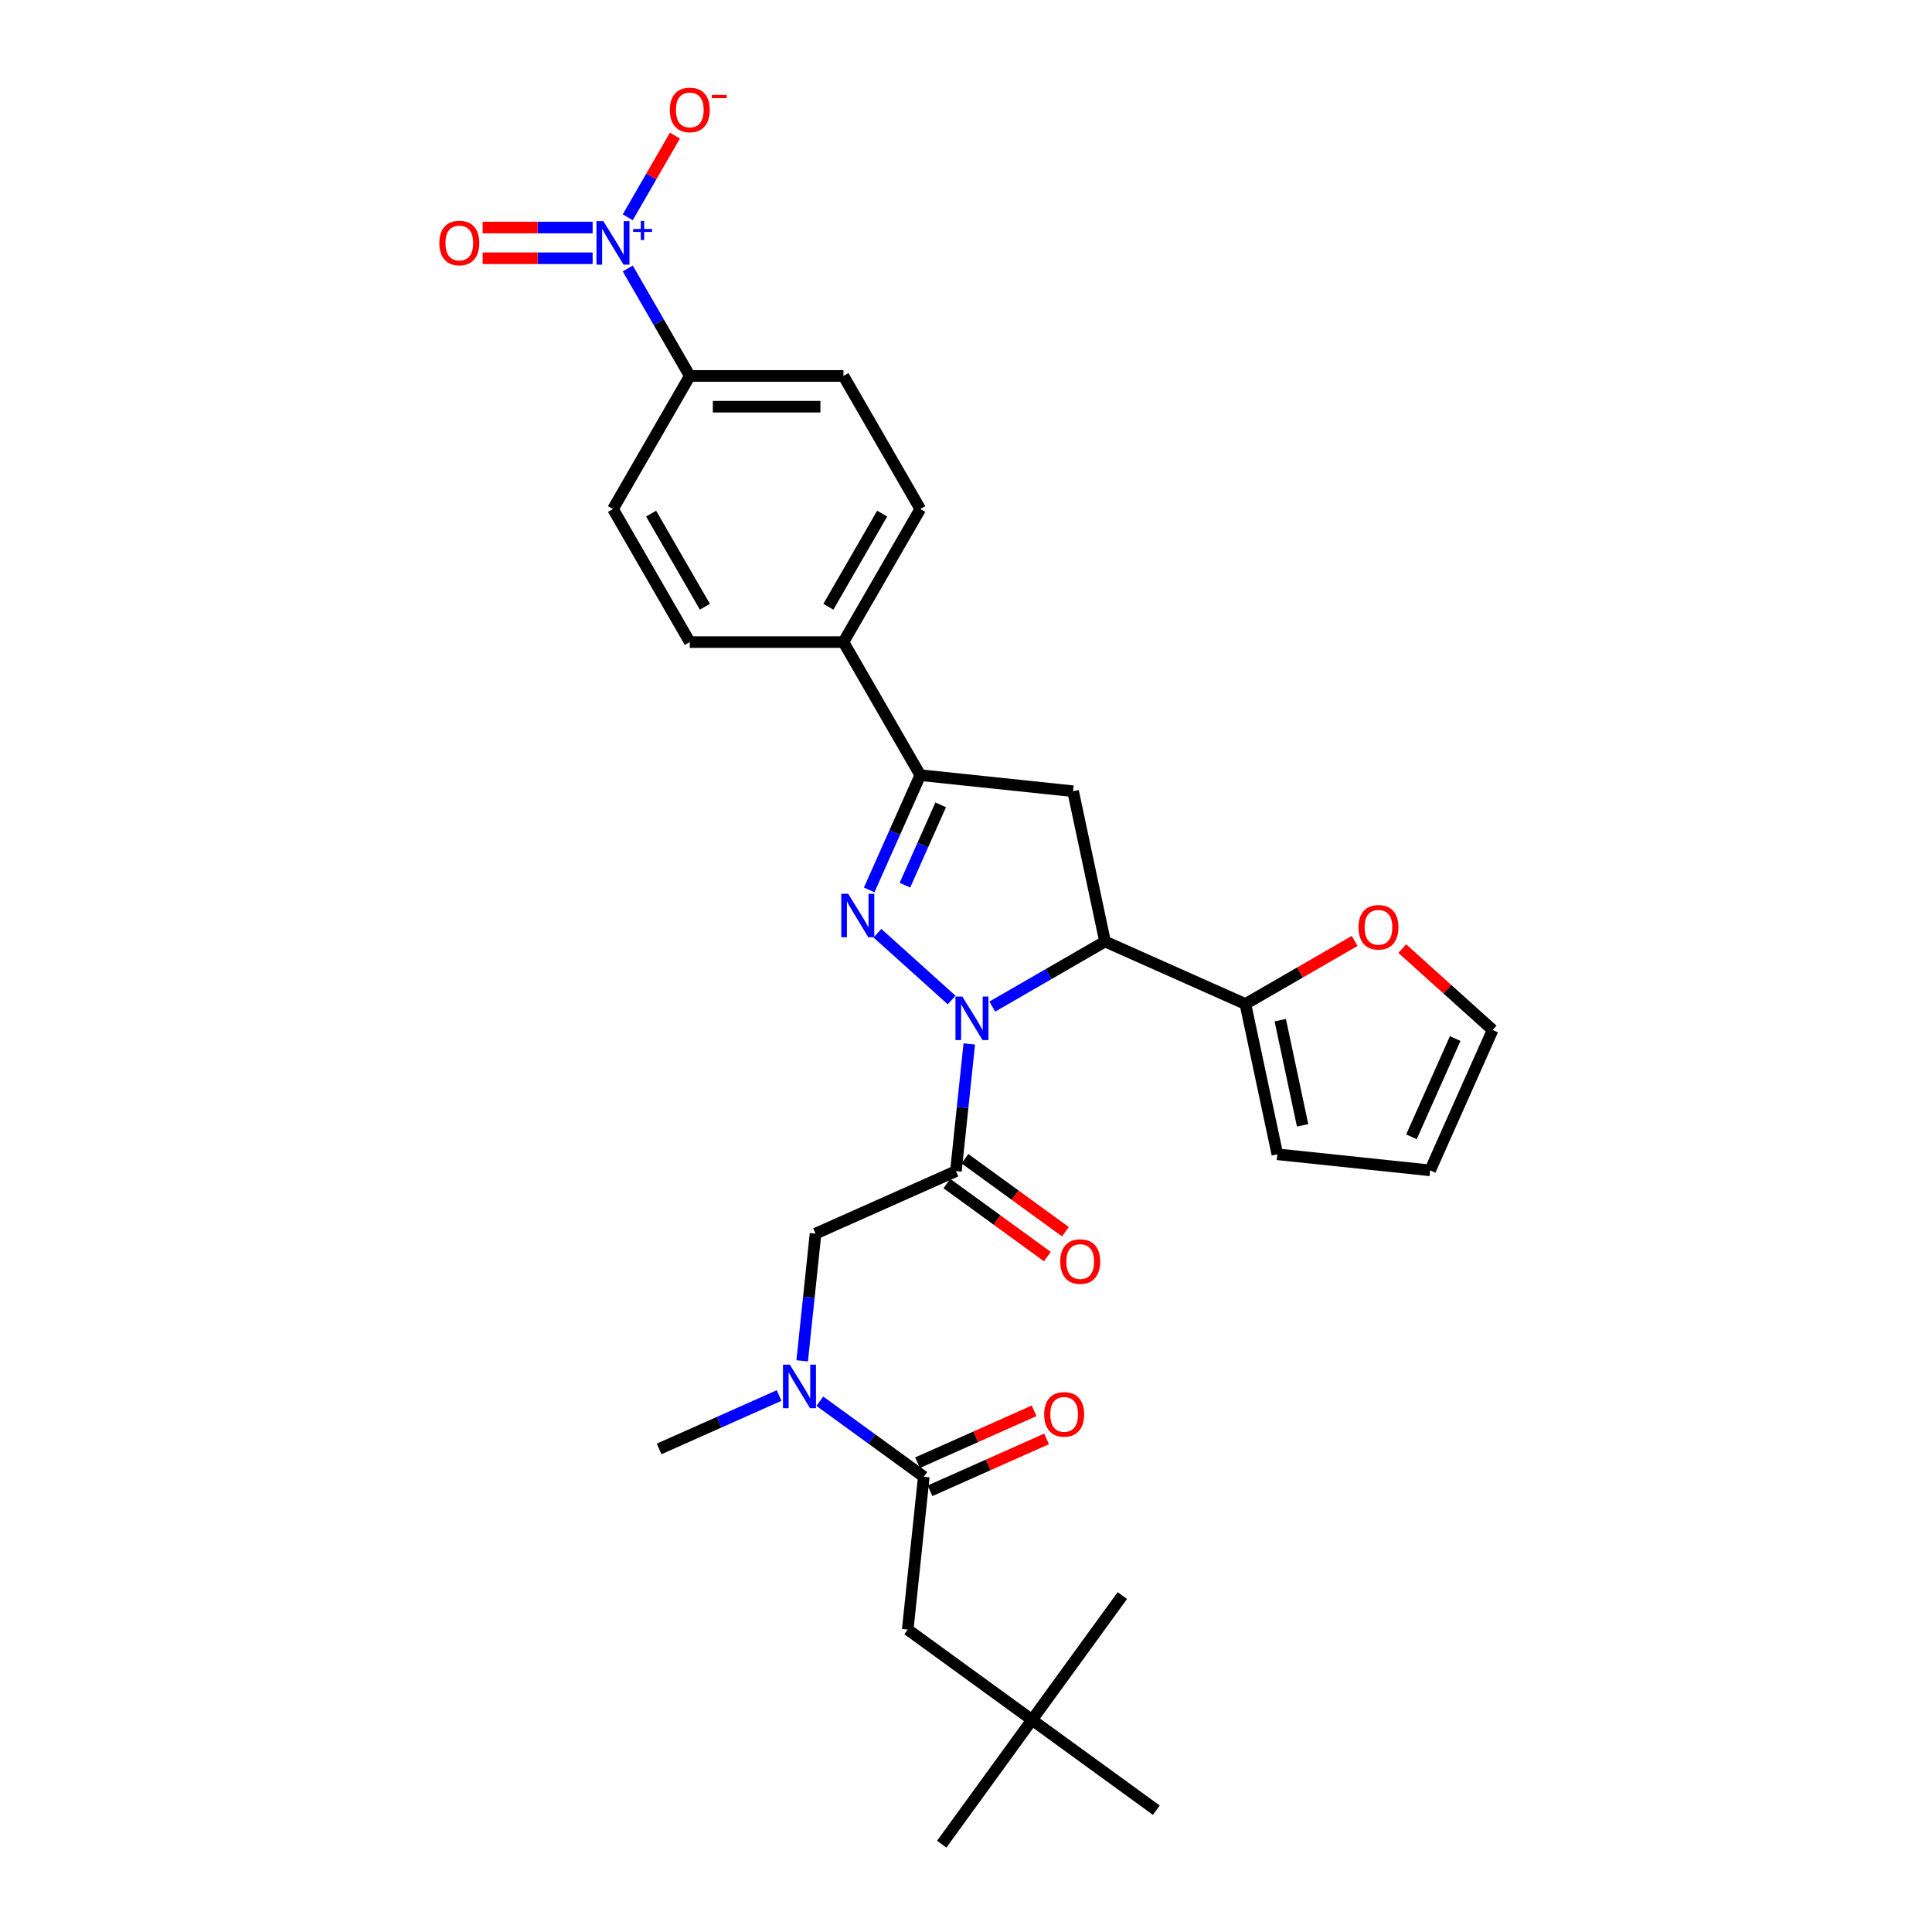 <?xml version='1.0' encoding='iso-8859-1'?>
<svg version='1.1' baseProfile='full'
              xmlns='http://www.w3.org/2000/svg'
                      xmlns:rdkit='http://www.rdkit.org/xml'
                      xmlns:xlink='http://www.w3.org/1999/xlink'
                  xml:space='preserve'
width='1000px' height='1000px' viewBox='0 0 1000 1000'>
<!-- END OF HEADER -->
<rect style='opacity:1.0;fill:#FFFFFF;stroke:none' width='1000' height='1000' x='0' y='0'> </rect>
<path class='bond-0' d='M 403.279,722.307 L 372.217,736.137' style='fill:none;fill-rule:evenodd;stroke:#0000FF;stroke-width:6px;stroke-linecap:butt;stroke-linejoin:miter;stroke-opacity:1' />
<path class='bond-0' d='M 372.217,736.137 L 341.155,749.966' style='fill:none;fill-rule:evenodd;stroke:#000000;stroke-width:6px;stroke-linecap:butt;stroke-linejoin:miter;stroke-opacity:1' />
<path class='bond-1' d='M 415.201,704.369 L 418.661,671.447' style='fill:none;fill-rule:evenodd;stroke:#0000FF;stroke-width:6px;stroke-linecap:butt;stroke-linejoin:miter;stroke-opacity:1' />
<path class='bond-1' d='M 418.661,671.447 L 422.122,638.525' style='fill:none;fill-rule:evenodd;stroke:#000000;stroke-width:6px;stroke-linecap:butt;stroke-linejoin:miter;stroke-opacity:1' />
<path class='bond-2' d='M 424.338,725.269 L 451.244,744.817' style='fill:none;fill-rule:evenodd;stroke:#0000FF;stroke-width:6px;stroke-linecap:butt;stroke-linejoin:miter;stroke-opacity:1' />
<path class='bond-2' d='M 451.244,744.817 L 478.149,764.365' style='fill:none;fill-rule:evenodd;stroke:#000000;stroke-width:6px;stroke-linecap:butt;stroke-linejoin:miter;stroke-opacity:1' />
<path class='bond-3' d='M 534.177,890.205 L 469.836,843.459' style='fill:none;fill-rule:evenodd;stroke:#000000;stroke-width:6px;stroke-linecap:butt;stroke-linejoin:miter;stroke-opacity:1' />
<path class='bond-4' d='M 534.177,890.205 L 487.431,954.545' style='fill:none;fill-rule:evenodd;stroke:#000000;stroke-width:6px;stroke-linecap:butt;stroke-linejoin:miter;stroke-opacity:1' />
<path class='bond-5' d='M 534.177,890.205 L 580.923,825.864' style='fill:none;fill-rule:evenodd;stroke:#000000;stroke-width:6px;stroke-linecap:butt;stroke-linejoin:miter;stroke-opacity:1' />
<path class='bond-6' d='M 534.177,890.205 L 598.517,936.951' style='fill:none;fill-rule:evenodd;stroke:#000000;stroke-width:6px;stroke-linecap:butt;stroke-linejoin:miter;stroke-opacity:1' />
<path class='bond-7' d='M 490.101,612.612 L 516.107,631.507' style='fill:none;fill-rule:evenodd;stroke:#000000;stroke-width:6px;stroke-linecap:butt;stroke-linejoin:miter;stroke-opacity:1' />
<path class='bond-7' d='M 516.107,631.507 L 542.114,650.402' style='fill:none;fill-rule:evenodd;stroke:#FF0000;stroke-width:6px;stroke-linecap:butt;stroke-linejoin:miter;stroke-opacity:1' />
<path class='bond-7' d='M 499.45,599.744 L 525.457,618.639' style='fill:none;fill-rule:evenodd;stroke:#000000;stroke-width:6px;stroke-linecap:butt;stroke-linejoin:miter;stroke-opacity:1' />
<path class='bond-7' d='M 525.457,618.639 L 551.463,637.534' style='fill:none;fill-rule:evenodd;stroke:#FF0000;stroke-width:6px;stroke-linecap:butt;stroke-linejoin:miter;stroke-opacity:1' />
<path class='bond-8' d='M 494.775,606.178 L 422.122,638.525' style='fill:none;fill-rule:evenodd;stroke:#000000;stroke-width:6px;stroke-linecap:butt;stroke-linejoin:miter;stroke-opacity:1' />
<path class='bond-9' d='M 494.775,606.178 L 498.236,573.256' style='fill:none;fill-rule:evenodd;stroke:#000000;stroke-width:6px;stroke-linecap:butt;stroke-linejoin:miter;stroke-opacity:1' />
<path class='bond-9' d='M 498.236,573.256 L 501.696,540.334' style='fill:none;fill-rule:evenodd;stroke:#0000FF;stroke-width:6px;stroke-linecap:butt;stroke-linejoin:miter;stroke-opacity:1' />
<path class='bond-10' d='M 481.384,771.63 L 511.547,758.201' style='fill:none;fill-rule:evenodd;stroke:#000000;stroke-width:6px;stroke-linecap:butt;stroke-linejoin:miter;stroke-opacity:1' />
<path class='bond-10' d='M 511.547,758.201 L 541.711,744.771' style='fill:none;fill-rule:evenodd;stroke:#FF0000;stroke-width:6px;stroke-linecap:butt;stroke-linejoin:miter;stroke-opacity:1' />
<path class='bond-10' d='M 474.914,757.1 L 505.078,743.67' style='fill:none;fill-rule:evenodd;stroke:#000000;stroke-width:6px;stroke-linecap:butt;stroke-linejoin:miter;stroke-opacity:1' />
<path class='bond-10' d='M 505.078,743.67 L 535.241,730.241' style='fill:none;fill-rule:evenodd;stroke:#FF0000;stroke-width:6px;stroke-linecap:butt;stroke-linejoin:miter;stroke-opacity:1' />
<path class='bond-11' d='M 478.149,764.365 L 469.836,843.459' style='fill:none;fill-rule:evenodd;stroke:#000000;stroke-width:6px;stroke-linecap:butt;stroke-linejoin:miter;stroke-opacity:1' />
<path class='bond-12' d='M 513.618,521.005 L 542.79,504.162' style='fill:none;fill-rule:evenodd;stroke:#0000FF;stroke-width:6px;stroke-linecap:butt;stroke-linejoin:miter;stroke-opacity:1' />
<path class='bond-12' d='M 542.79,504.162 L 571.963,487.32' style='fill:none;fill-rule:evenodd;stroke:#000000;stroke-width:6px;stroke-linecap:butt;stroke-linejoin:miter;stroke-opacity:1' />
<path class='bond-13' d='M 492.559,517.603 L 454.162,483.031' style='fill:none;fill-rule:evenodd;stroke:#0000FF;stroke-width:6px;stroke-linecap:butt;stroke-linejoin:miter;stroke-opacity:1' />
<path class='bond-14' d='M 476.334,401.215 L 436.569,332.341' style='fill:none;fill-rule:evenodd;stroke:#000000;stroke-width:6px;stroke-linecap:butt;stroke-linejoin:miter;stroke-opacity:1' />
<path class='bond-15' d='M 476.334,401.215 L 555.428,409.528' style='fill:none;fill-rule:evenodd;stroke:#000000;stroke-width:6px;stroke-linecap:butt;stroke-linejoin:miter;stroke-opacity:1' />
<path class='bond-16' d='M 476.334,401.215 L 463.11,430.917' style='fill:none;fill-rule:evenodd;stroke:#000000;stroke-width:6px;stroke-linecap:butt;stroke-linejoin:miter;stroke-opacity:1' />
<path class='bond-16' d='M 463.11,430.917 L 449.886,460.619' style='fill:none;fill-rule:evenodd;stroke:#0000FF;stroke-width:6px;stroke-linecap:butt;stroke-linejoin:miter;stroke-opacity:1' />
<path class='bond-16' d='M 486.898,416.595 L 477.641,437.387' style='fill:none;fill-rule:evenodd;stroke:#000000;stroke-width:6px;stroke-linecap:butt;stroke-linejoin:miter;stroke-opacity:1' />
<path class='bond-16' d='M 477.641,437.387 L 468.384,458.178' style='fill:none;fill-rule:evenodd;stroke:#0000FF;stroke-width:6px;stroke-linecap:butt;stroke-linejoin:miter;stroke-opacity:1' />
<path class='bond-17' d='M 555.428,409.528 L 571.963,487.32' style='fill:none;fill-rule:evenodd;stroke:#000000;stroke-width:6px;stroke-linecap:butt;stroke-linejoin:miter;stroke-opacity:1' />
<path class='bond-18' d='M 571.963,487.32 L 644.616,519.667' style='fill:none;fill-rule:evenodd;stroke:#000000;stroke-width:6px;stroke-linecap:butt;stroke-linejoin:miter;stroke-opacity:1' />
<path class='bond-19' d='M 476.334,263.466 L 436.569,332.341' style='fill:none;fill-rule:evenodd;stroke:#000000;stroke-width:6px;stroke-linecap:butt;stroke-linejoin:miter;stroke-opacity:1' />
<path class='bond-19' d='M 456.595,265.845 L 428.759,314.057' style='fill:none;fill-rule:evenodd;stroke:#000000;stroke-width:6px;stroke-linecap:butt;stroke-linejoin:miter;stroke-opacity:1' />
<path class='bond-20' d='M 476.334,263.466 L 436.569,194.592' style='fill:none;fill-rule:evenodd;stroke:#000000;stroke-width:6px;stroke-linecap:butt;stroke-linejoin:miter;stroke-opacity:1' />
<path class='bond-21' d='M 436.569,194.592 L 357.04,194.592' style='fill:none;fill-rule:evenodd;stroke:#000000;stroke-width:6px;stroke-linecap:butt;stroke-linejoin:miter;stroke-opacity:1' />
<path class='bond-21' d='M 424.64,210.498 L 368.97,210.498' style='fill:none;fill-rule:evenodd;stroke:#000000;stroke-width:6px;stroke-linecap:butt;stroke-linejoin:miter;stroke-opacity:1' />
<path class='bond-22' d='M 644.616,519.667 L 672.89,503.343' style='fill:none;fill-rule:evenodd;stroke:#000000;stroke-width:6px;stroke-linecap:butt;stroke-linejoin:miter;stroke-opacity:1' />
<path class='bond-22' d='M 672.89,503.343 L 701.164,487.019' style='fill:none;fill-rule:evenodd;stroke:#FF0000;stroke-width:6px;stroke-linecap:butt;stroke-linejoin:miter;stroke-opacity:1' />
<path class='bond-23' d='M 644.616,519.667 L 661.152,597.458' style='fill:none;fill-rule:evenodd;stroke:#000000;stroke-width:6px;stroke-linecap:butt;stroke-linejoin:miter;stroke-opacity:1' />
<path class='bond-23' d='M 662.655,528.029 L 674.23,582.483' style='fill:none;fill-rule:evenodd;stroke:#000000;stroke-width:6px;stroke-linecap:butt;stroke-linejoin:miter;stroke-opacity:1' />
<path class='bond-24' d='M 725.818,491.002 L 749.205,512.06' style='fill:none;fill-rule:evenodd;stroke:#FF0000;stroke-width:6px;stroke-linecap:butt;stroke-linejoin:miter;stroke-opacity:1' />
<path class='bond-24' d='M 749.205,512.06 L 772.593,533.118' style='fill:none;fill-rule:evenodd;stroke:#000000;stroke-width:6px;stroke-linecap:butt;stroke-linejoin:miter;stroke-opacity:1' />
<path class='bond-25' d='M 661.152,597.458 L 740.245,605.772' style='fill:none;fill-rule:evenodd;stroke:#000000;stroke-width:6px;stroke-linecap:butt;stroke-linejoin:miter;stroke-opacity:1' />
<path class='bond-26' d='M 772.593,533.118 L 740.245,605.772' style='fill:none;fill-rule:evenodd;stroke:#000000;stroke-width:6px;stroke-linecap:butt;stroke-linejoin:miter;stroke-opacity:1' />
<path class='bond-26' d='M 753.21,537.546 L 730.567,588.404' style='fill:none;fill-rule:evenodd;stroke:#000000;stroke-width:6px;stroke-linecap:butt;stroke-linejoin:miter;stroke-opacity:1' />
<path class='bond-27' d='M 357.04,194.592 L 317.275,263.466' style='fill:none;fill-rule:evenodd;stroke:#000000;stroke-width:6px;stroke-linecap:butt;stroke-linejoin:miter;stroke-opacity:1' />
<path class='bond-28' d='M 357.04,194.592 L 340.983,166.78' style='fill:none;fill-rule:evenodd;stroke:#000000;stroke-width:6px;stroke-linecap:butt;stroke-linejoin:miter;stroke-opacity:1' />
<path class='bond-28' d='M 340.983,166.78 L 324.925,138.967' style='fill:none;fill-rule:evenodd;stroke:#0000FF;stroke-width:6px;stroke-linecap:butt;stroke-linejoin:miter;stroke-opacity:1' />
<path class='bond-29' d='M 317.275,263.466 L 357.04,332.341' style='fill:none;fill-rule:evenodd;stroke:#000000;stroke-width:6px;stroke-linecap:butt;stroke-linejoin:miter;stroke-opacity:1' />
<path class='bond-29' d='M 337.015,265.845 L 364.85,314.057' style='fill:none;fill-rule:evenodd;stroke:#000000;stroke-width:6px;stroke-linecap:butt;stroke-linejoin:miter;stroke-opacity:1' />
<path class='bond-30' d='M 357.04,332.341 L 436.569,332.341' style='fill:none;fill-rule:evenodd;stroke:#000000;stroke-width:6px;stroke-linecap:butt;stroke-linejoin:miter;stroke-opacity:1' />
<path class='bond-31' d='M 324.925,112.468 L 337.13,91.328' style='fill:none;fill-rule:evenodd;stroke:#0000FF;stroke-width:6px;stroke-linecap:butt;stroke-linejoin:miter;stroke-opacity:1' />
<path class='bond-31' d='M 337.13,91.328 L 349.336,70.187' style='fill:none;fill-rule:evenodd;stroke:#FF0000;stroke-width:6px;stroke-linecap:butt;stroke-linejoin:miter;stroke-opacity:1' />
<path class='bond-32' d='M 306.746,117.765 L 278.278,117.765' style='fill:none;fill-rule:evenodd;stroke:#0000FF;stroke-width:6px;stroke-linecap:butt;stroke-linejoin:miter;stroke-opacity:1' />
<path class='bond-32' d='M 278.278,117.765 L 249.81,117.765' style='fill:none;fill-rule:evenodd;stroke:#FF0000;stroke-width:6px;stroke-linecap:butt;stroke-linejoin:miter;stroke-opacity:1' />
<path class='bond-32' d='M 306.746,133.67 L 278.278,133.67' style='fill:none;fill-rule:evenodd;stroke:#0000FF;stroke-width:6px;stroke-linecap:butt;stroke-linejoin:miter;stroke-opacity:1' />
<path class='bond-32' d='M 278.278,133.67 L 249.81,133.67' style='fill:none;fill-rule:evenodd;stroke:#FF0000;stroke-width:6px;stroke-linecap:butt;stroke-linejoin:miter;stroke-opacity:1' />
<path  class='atom-0' d='M 408.83 706.358
L 416.21 718.287
Q 416.942 719.464, 418.119 721.595
Q 419.296 723.727, 419.36 723.854
L 419.36 706.358
L 422.35 706.358
L 422.35 728.88
L 419.264 728.88
L 411.343 715.838
Q 410.421 714.311, 409.435 712.561
Q 408.48 710.811, 408.194 710.27
L 408.194 728.88
L 405.267 728.88
L 405.267 706.358
L 408.83 706.358
' fill='#0000FF'/>
<path  class='atom-3' d='M 548.777 652.988
Q 548.777 647.58, 551.449 644.558
Q 554.121 641.535, 559.116 641.535
Q 564.11 641.535, 566.783 644.558
Q 569.455 647.58, 569.455 652.988
Q 569.455 658.459, 566.751 661.577
Q 564.047 664.663, 559.116 664.663
Q 554.153 664.663, 551.449 661.577
Q 548.777 658.491, 548.777 652.988
M 559.116 662.118
Q 562.552 662.118, 564.397 659.827
Q 566.274 657.505, 566.274 652.988
Q 566.274 648.566, 564.397 646.339
Q 562.552 644.08, 559.116 644.08
Q 555.68 644.08, 553.803 646.307
Q 551.958 648.534, 551.958 652.988
Q 551.958 657.537, 553.803 659.827
Q 555.68 662.118, 559.116 662.118
' fill='#FF0000'/>
<path  class='atom-6' d='M 540.464 732.081
Q 540.464 726.673, 543.136 723.651
Q 545.808 720.629, 550.803 720.629
Q 555.797 720.629, 558.469 723.651
Q 561.142 726.673, 561.142 732.081
Q 561.142 737.553, 558.438 740.67
Q 555.734 743.756, 550.803 743.756
Q 545.84 743.756, 543.136 740.67
Q 540.464 737.585, 540.464 732.081
M 550.803 741.211
Q 554.238 741.211, 556.084 738.921
Q 557.96 736.599, 557.96 732.081
Q 557.96 727.659, 556.084 725.433
Q 554.238 723.174, 550.803 723.174
Q 547.367 723.174, 545.49 725.401
Q 543.645 727.628, 543.645 732.081
Q 543.645 736.63, 545.49 738.921
Q 547.367 741.211, 550.803 741.211
' fill='#FF0000'/>
<path  class='atom-10' d='M 498.11 515.823
L 505.49 527.752
Q 506.222 528.929, 507.399 531.061
Q 508.576 533.192, 508.64 533.319
L 508.64 515.823
L 511.63 515.823
L 511.63 538.346
L 508.544 538.346
L 500.623 525.303
Q 499.7 523.776, 498.714 522.026
Q 497.76 520.277, 497.474 519.736
L 497.474 538.346
L 494.547 538.346
L 494.547 515.823
L 498.11 515.823
' fill='#0000FF'/>
<path  class='atom-14' d='M 439.008 462.607
L 446.388 474.537
Q 447.12 475.714, 448.297 477.845
Q 449.474 479.977, 449.538 480.104
L 449.538 462.607
L 452.528 462.607
L 452.528 485.13
L 449.442 485.13
L 441.521 472.087
Q 440.599 470.56, 439.613 468.811
Q 438.658 467.061, 438.372 466.52
L 438.372 485.13
L 435.445 485.13
L 435.445 462.607
L 439.008 462.607
' fill='#0000FF'/>
<path  class='atom-18' d='M 703.152 479.966
Q 703.152 474.558, 705.824 471.536
Q 708.496 468.514, 713.491 468.514
Q 718.485 468.514, 721.157 471.536
Q 723.83 474.558, 723.83 479.966
Q 723.83 485.438, 721.126 488.555
Q 718.422 491.641, 713.491 491.641
Q 708.528 491.641, 705.824 488.555
Q 703.152 485.469, 703.152 479.966
M 713.491 489.096
Q 716.926 489.096, 718.772 486.806
Q 720.648 484.483, 720.648 479.966
Q 720.648 475.544, 718.772 473.317
Q 716.926 471.059, 713.491 471.059
Q 710.055 471.059, 708.178 473.286
Q 706.333 475.512, 706.333 479.966
Q 706.333 484.515, 708.178 486.806
Q 710.055 489.096, 713.491 489.096
' fill='#FF0000'/>
<path  class='atom-26' d='M 312.297 114.456
L 319.677 126.386
Q 320.409 127.563, 321.586 129.694
Q 322.763 131.825, 322.827 131.953
L 322.827 114.456
L 325.817 114.456
L 325.817 136.979
L 322.731 136.979
L 314.81 123.936
Q 313.888 122.409, 312.901 120.659
Q 311.947 118.91, 311.661 118.369
L 311.661 136.979
L 308.734 136.979
L 308.734 114.456
L 312.297 114.456
' fill='#0000FF'/>
<path  class='atom-26' d='M 327.707 118.516
L 331.675 118.516
L 331.675 114.338
L 333.438 114.338
L 333.438 118.516
L 337.512 118.516
L 337.512 120.028
L 333.438 120.028
L 333.438 124.227
L 331.675 124.227
L 331.675 120.028
L 327.707 120.028
L 327.707 118.516
' fill='#0000FF'/>
<path  class='atom-27' d='M 346.701 56.907
Q 346.701 51.499, 349.374 48.477
Q 352.046 45.455, 357.04 45.455
Q 362.035 45.455, 364.707 48.477
Q 367.379 51.499, 367.379 56.907
Q 367.379 62.378, 364.675 65.496
Q 361.971 68.582, 357.04 68.582
Q 352.078 68.582, 349.374 65.496
Q 346.701 62.41, 346.701 56.907
M 357.04 66.037
Q 360.476 66.037, 362.321 63.746
Q 364.198 61.424, 364.198 56.907
Q 364.198 52.485, 362.321 50.258
Q 360.476 47.999, 357.04 47.999
Q 353.604 47.999, 351.728 50.226
Q 349.883 52.453, 349.883 56.907
Q 349.883 61.456, 351.728 63.746
Q 353.604 66.037, 357.04 66.037
' fill='#FF0000'/>
<path  class='atom-27' d='M 368.429 49.131
L 376.134 49.131
L 376.134 50.81
L 368.429 50.81
L 368.429 49.131
' fill='#FF0000'/>
<path  class='atom-28' d='M 227.407 125.781
Q 227.407 120.373, 230.08 117.351
Q 232.752 114.329, 237.746 114.329
Q 242.741 114.329, 245.413 117.351
Q 248.085 120.373, 248.085 125.781
Q 248.085 131.253, 245.381 134.37
Q 242.677 137.456, 237.746 137.456
Q 232.784 137.456, 230.08 134.37
Q 227.407 131.285, 227.407 125.781
M 237.746 134.911
Q 241.182 134.911, 243.027 132.621
Q 244.904 130.298, 244.904 125.781
Q 244.904 121.359, 243.027 119.133
Q 241.182 116.874, 237.746 116.874
Q 234.311 116.874, 232.434 119.101
Q 230.589 121.328, 230.589 125.781
Q 230.589 130.33, 232.434 132.621
Q 234.311 134.911, 237.746 134.911
' fill='#FF0000'/>
</svg>
